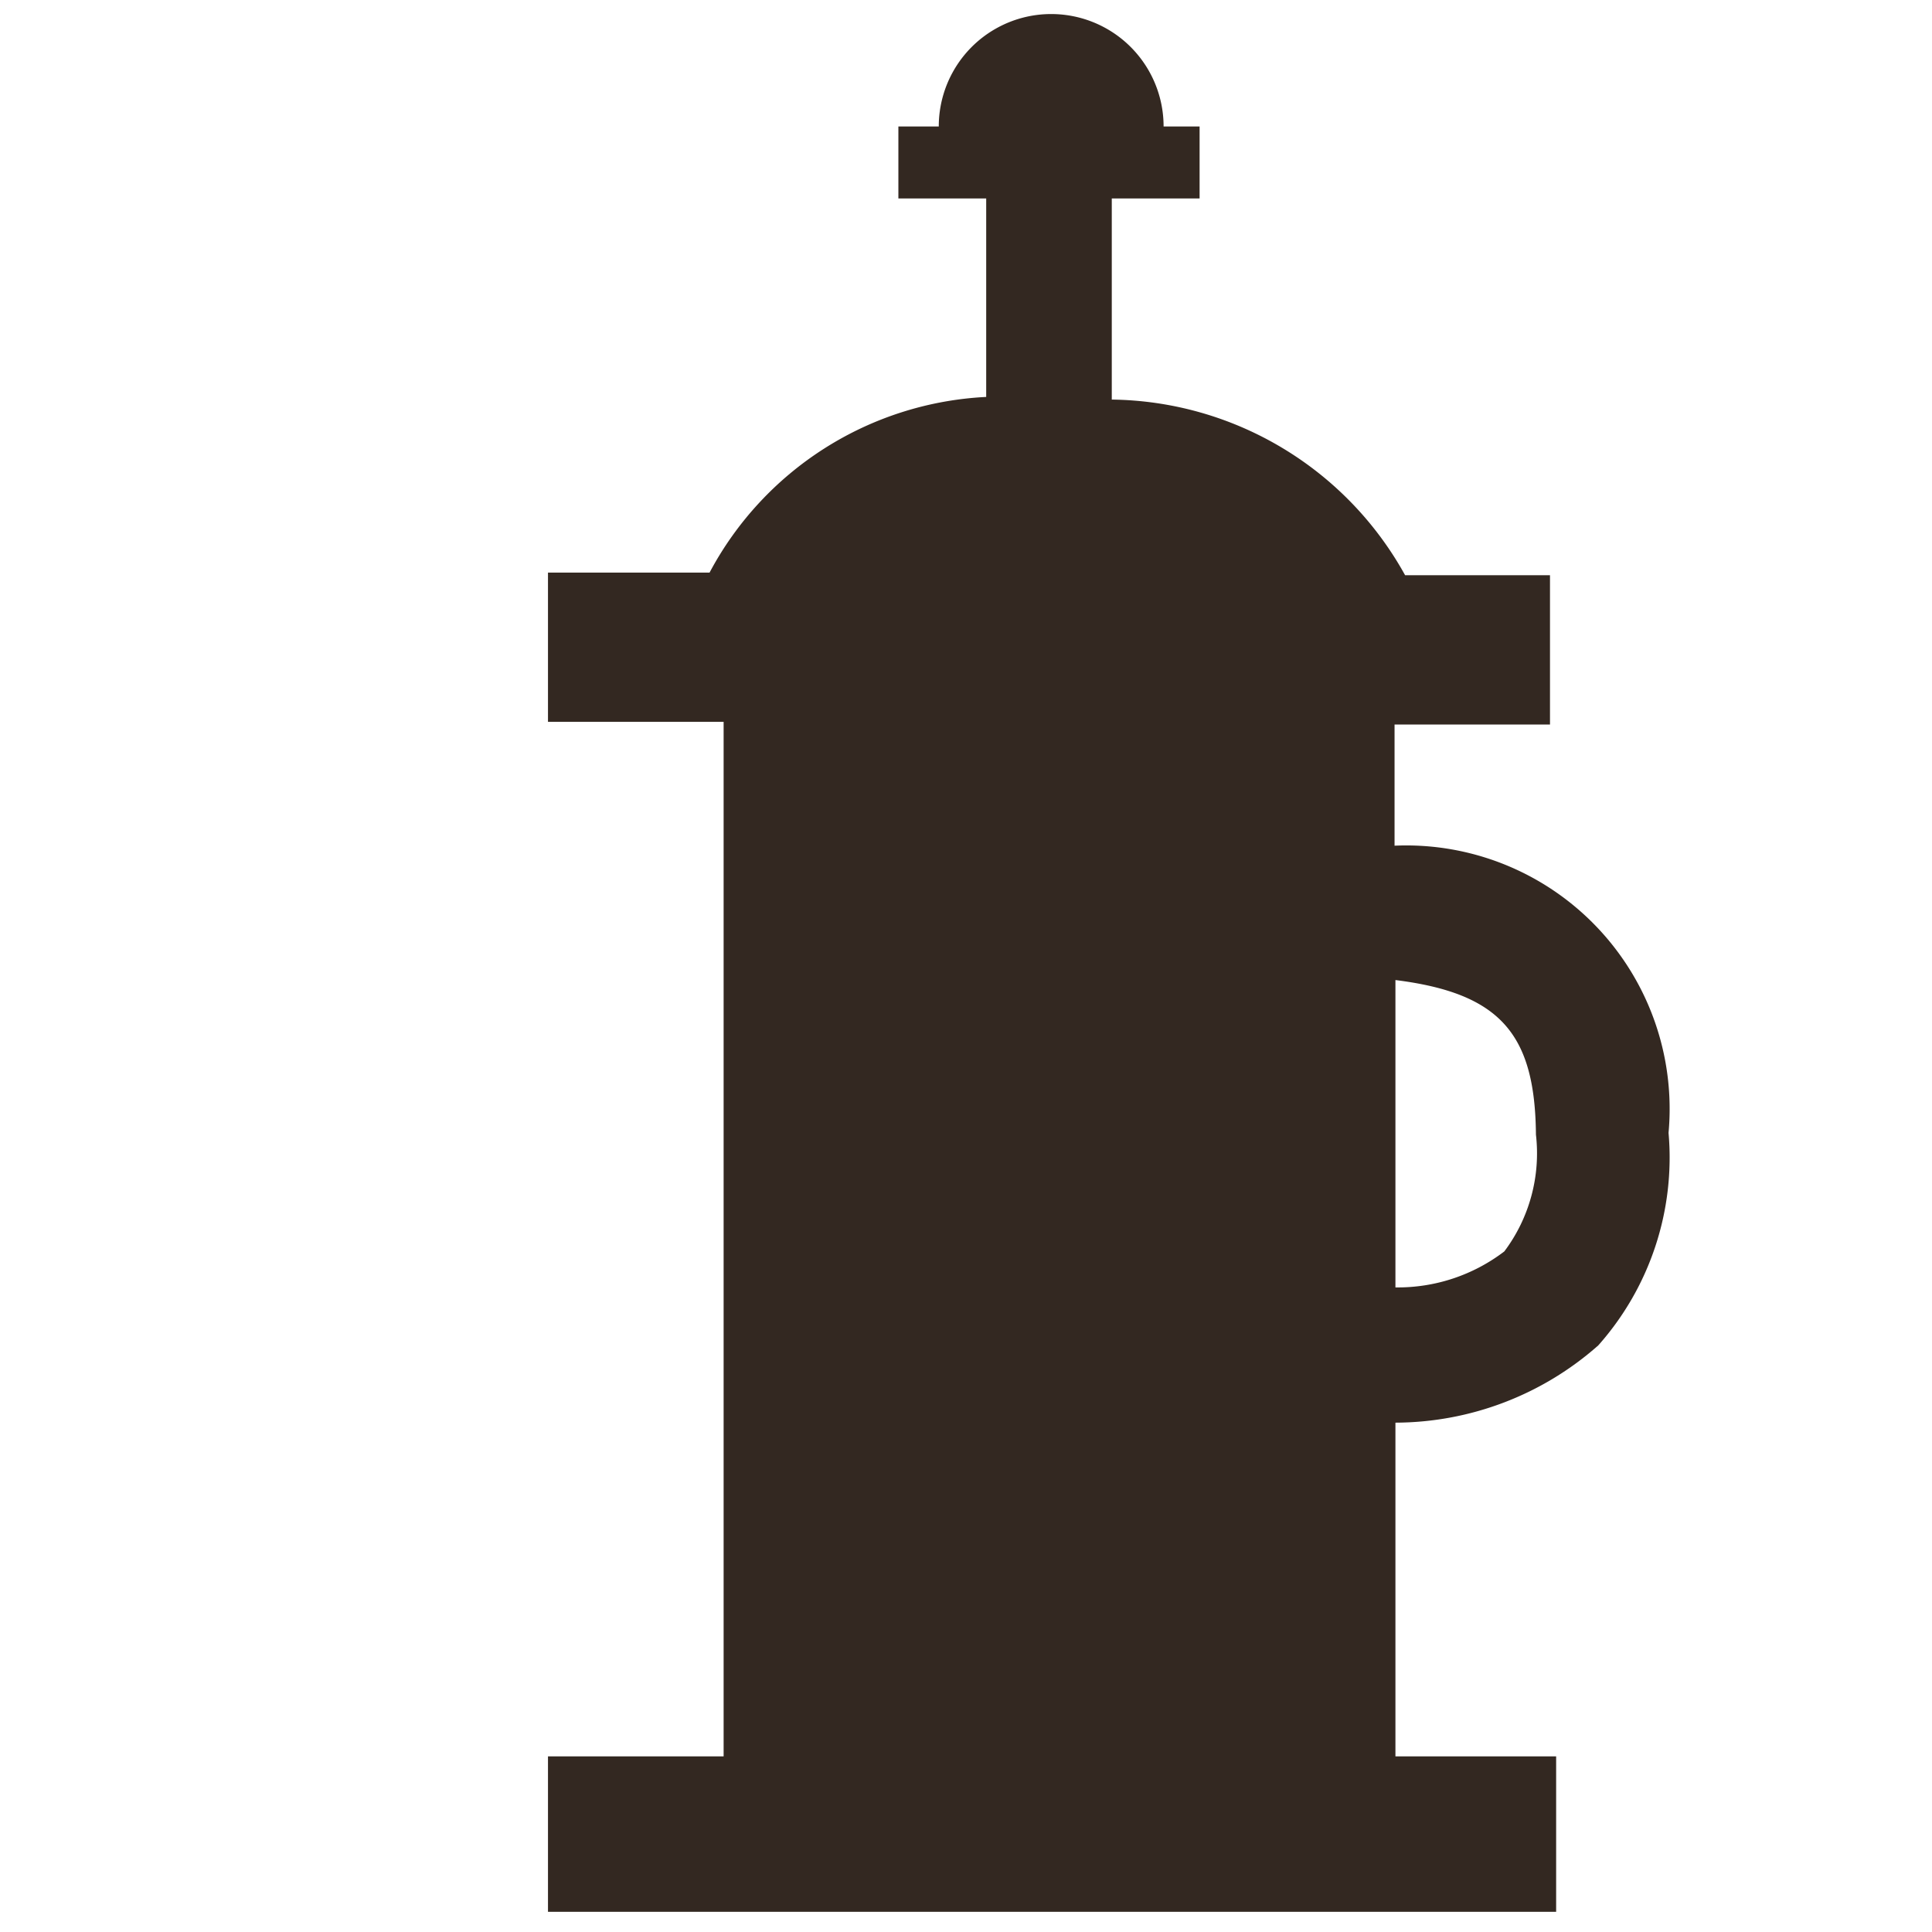 <svg id="レイヤー_2" data-name="レイヤー 2" xmlns="http://www.w3.org/2000/svg" width="22" height="22" viewBox="0 0 22 22"><defs><style>.cls-1{fill:#332821;}.cls-2{fill:none;}</style></defs><title>A000_B00_C00_D00_171004_icon_frenchpress</title><path class="cls-1" d="M18.2,15.32a3.22,3.22,0,0,0,.8-2.42,3,3,0,0,0-3.12-3.27V8.25h1.77V6.55H16a3.87,3.87,0,0,0-3.34-2V2.26h1V1.44h-.41a1.28,1.28,0,0,0-2.56,0h-.46v.82h1V4.52a3.78,3.78,0,0,0-3.15,2H6.24v1.7h2V20h-2v1.77H17.72V20H15.89V16.2A3.5,3.5,0,0,0,18.2,15.32Zm-.71-2.4a1.86,1.86,0,0,1-.36,1.33,2,2,0,0,1-1.24.41v-3.5C17.09,11.31,17.48,11.78,17.49,12.92Z" transform="translate(0 0)"/><rect class="cls-2" width="22" height="22"/></svg>